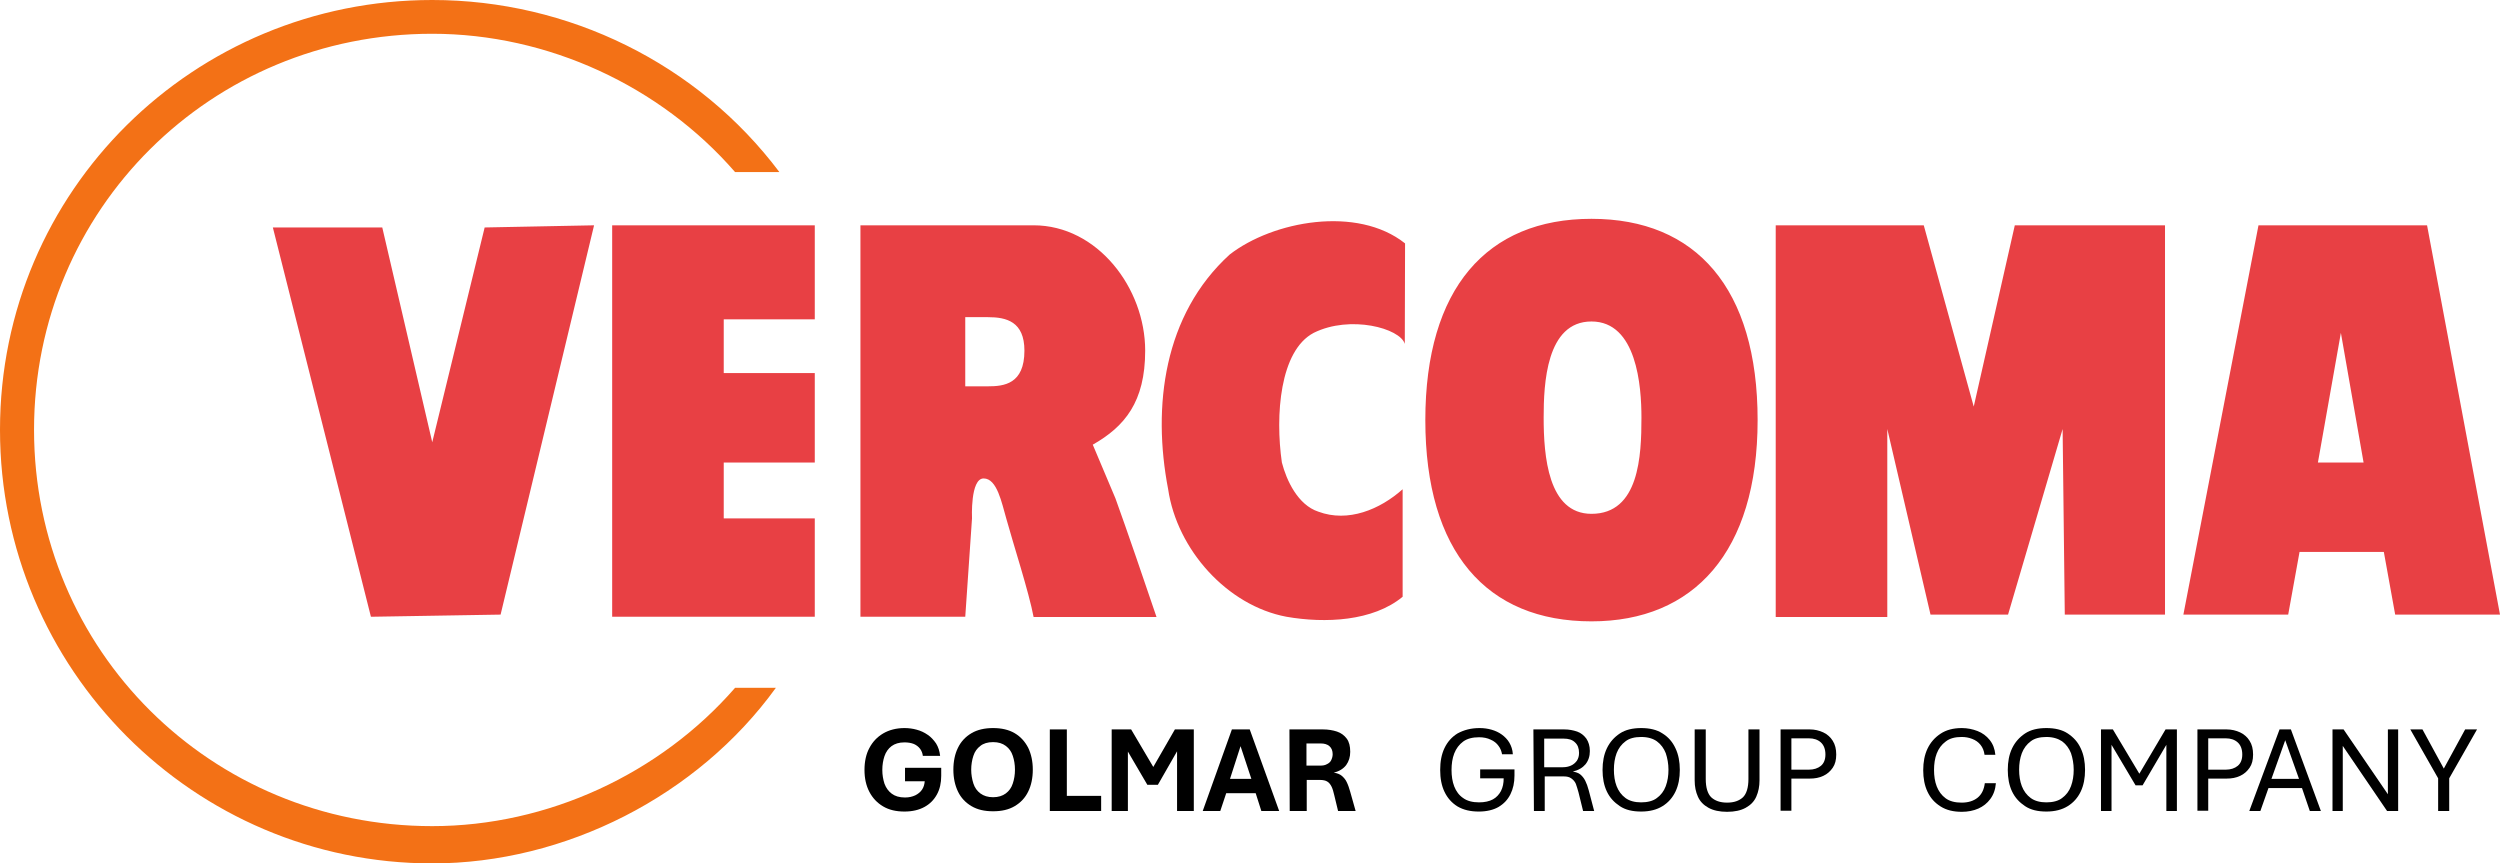 <svg version="1.1" id="Laag_1" xmlns="http://www.w3.org/2000/svg" xmlns:xlink="http://www.w3.org/1999/xlink" x="0px" y="0px"
	 viewBox="0 0 925.4 319.6" style="enable-background:new 0 0 925.4 319.6;" xml:space="preserve">
<style type="text/css">
	.st0{fill-rule:evenodd;clip-rule:evenodd;}
	.st1{fill-rule:evenodd;clip-rule:evenodd;fill:#E84044;}
	.st2{fill-rule:evenodd;clip-rule:evenodd;fill:#F37116;}
</style>
<path class="st0" d="M334.8,269.5c1.5,0,3.1,0.2,4.5,0.6c1.5,0.4,2.8,1,4.1,1.9c1.2,0.8,2.2,1.9,3.1,3.2c0.8,1.3,1.3,2.8,1.5,4.6
	h-6.4c-0.1-1-0.5-1.9-1-2.6c-0.6-0.8-1.4-1.4-2.3-1.8c-1-0.4-2.2-0.6-3.5-0.6c-2,0-3.6,0.5-4.8,1.4c-1.2,0.9-2.1,2.2-2.6,3.7
	c-0.5,1.5-0.8,3.2-0.8,5.1s0.3,3.5,0.8,5.1c0.6,1.6,1.5,2.8,2.7,3.7c1.2,0.9,2.8,1.4,4.9,1.4c1.5,0,2.7-0.3,3.8-0.8
	c1-0.5,1.9-1.2,2.5-2.1c0.6-0.9,0.9-1.9,1-3.1H335v-5h13.4v3c0,2.6-0.5,4.9-1.6,6.9s-2.6,3.5-4.6,4.6s-4.5,1.7-7.4,1.7
	c-3.1,0-5.7-0.6-7.9-1.9c-2.2-1.3-3.9-3.1-5.1-5.4c-1.2-2.3-1.8-5-1.8-8.1s0.6-5.9,1.8-8.1c1.2-2.3,2.9-4.1,5.1-5.4
	C329.1,270.2,331.8,269.5,334.8,269.5L334.8,269.5z"/>
<path class="st0" d="M367.6,274.7c-2,0-3.6,0.5-4.7,1.4c-1.2,0.9-2.1,2.1-2.6,3.7c-0.5,1.5-0.8,3.3-0.8,5.1s0.3,3.5,0.8,5.1
	c0.5,1.6,1.4,2.8,2.6,3.7c1.2,0.9,2.8,1.4,4.7,1.4s3.5-0.5,4.7-1.4c1.2-0.9,2.1-2.1,2.6-3.7c0.5-1.5,0.8-3.2,0.8-5.1
	s-0.3-3.6-0.8-5.1c-0.5-1.6-1.4-2.8-2.6-3.7C371.1,275.2,369.6,274.7,367.6,274.7z M367.6,269.5c3.1,0,5.8,0.6,8,1.9
	c2.2,1.3,3.8,3.1,5,5.4c1.1,2.3,1.7,5,1.7,8.1s-0.6,5.9-1.7,8.1c-1.1,2.3-2.8,4.1-5,5.4c-2.2,1.3-4.8,1.9-8,1.9s-5.8-0.6-8-1.9
	c-2.2-1.3-3.9-3.1-5-5.4c-1.1-2.3-1.7-5-1.7-8.1s0.6-5.9,1.7-8.1c1.1-2.3,2.8-4.1,5-5.4C361.8,270.1,364.5,269.5,367.6,269.5z"/>
<path class="st0" d="M547.7,269.5c1.5,0,3,0.2,4.4,0.6c1.4,0.4,2.7,1,3.8,1.8c1.1,0.8,2.1,1.8,2.8,3c0.7,1.2,1.2,2.6,1.3,4.3h-4
	c-0.2-1.1-0.6-2.2-1.3-3.1c-0.7-1-1.7-1.8-2.9-2.3c-1.2-0.6-2.7-0.9-4.3-0.9c-2.4,0-4.4,0.5-5.9,1.6c-1.5,1.1-2.6,2.6-3.3,4.4
	c-0.7,1.8-1,3.9-1,6.1s0.3,4.3,1,6.1c0.7,1.8,1.8,3.3,3.3,4.3c1.5,1.1,3.5,1.6,5.9,1.6c2.1,0,3.8-0.4,5.1-1.1c1.3-0.7,2.3-1.8,3-3.1
	c0.7-1.4,1-2.9,1-4.7h-8.7v-3.3h12.7v2.3c0,2.6-0.5,4.9-1.5,6.9c-1,2-2.4,3.5-4.4,4.7c-1.9,1.1-4.4,1.7-7.3,1.7
	c-3.1,0-5.7-0.6-7.9-1.9c-2.1-1.3-3.7-3.1-4.8-5.4c-1.1-2.3-1.6-5-1.6-8.1s0.5-5.8,1.6-8.1s2.7-4.1,4.8-5.4
	C541.9,270.2,544.5,269.5,547.7,269.5L547.7,269.5z"/>
<path class="st0" d="M607.5,272.8c-2.4,0-4.4,0.5-5.8,1.6c-1.5,1.1-2.6,2.6-3.3,4.4c-0.7,1.9-1,3.9-1,6.1s0.3,4.3,1,6.1
	c0.7,1.8,1.8,3.3,3.3,4.4c1.5,1.1,3.5,1.6,5.8,1.6s4.4-0.5,5.8-1.6c1.5-1.1,2.6-2.5,3.3-4.4c0.7-1.9,1-3.9,1-6.1s-0.4-4.3-1-6.1
	c-0.7-1.8-1.8-3.3-3.3-4.4C611.9,273.4,610,272.8,607.5,272.8z M607.5,269.5c3.1,0,5.8,0.6,7.9,2c2.1,1.3,3.7,3.1,4.8,5.5
	c1.1,2.3,1.6,5,1.6,8s-0.5,5.7-1.6,8c-1.1,2.3-2.7,4.1-4.8,5.4c-2.1,1.3-4.7,2-7.9,2s-5.8-0.6-7.9-2s-3.7-3.1-4.8-5.4
	c-1.1-2.3-1.6-5-1.6-8s0.5-5.7,1.6-8c1.1-2.3,2.7-4.1,4.8-5.5S604.4,269.5,607.5,269.5z"/>
<path class="st0" d="M726.2,269.5c2,0,4,0.4,5.8,1.1c1.8,0.7,3.3,1.8,4.5,3.3s1.9,3.3,2.1,5.5h-4c-0.2-1.5-0.7-2.7-1.5-3.7
	c-0.8-1-1.8-1.7-3.1-2.2s-2.5-0.7-3.9-0.7c-2.4,0-4.4,0.5-5.9,1.7c-1.5,1.1-2.6,2.6-3.3,4.4s-1,3.9-1,6.1s0.3,4.3,1,6.1
	c0.7,1.8,1.8,3.3,3.3,4.4c1.5,1.1,3.5,1.6,5.9,1.6s4.4-0.6,5.9-1.8c1.5-1.2,2.4-3,2.7-5.4h4.1c-0.2,2.4-0.9,4.3-2.1,5.9
	c-1.1,1.5-2.6,2.7-4.4,3.5c-1.8,0.8-3.9,1.2-6.1,1.2c-3.1,0-5.7-0.6-7.9-2s-3.7-3.1-4.8-5.4c-1.1-2.3-1.6-5-1.6-8s0.5-5.7,1.6-8
	c1.1-2.3,2.7-4.1,4.8-5.5S723,269.5,726.2,269.5L726.2,269.5z"/>
<path class="st0" d="M757.5,272.8c-2.4,0-4.4,0.5-5.8,1.6c-1.5,1.1-2.6,2.6-3.3,4.4c-0.7,1.9-1,3.9-1,6.1s0.3,4.3,1,6.1
	c0.7,1.8,1.8,3.3,3.3,4.4c1.5,1.1,3.5,1.6,5.8,1.6s4.4-0.5,5.8-1.6c1.5-1.1,2.6-2.5,3.3-4.4c0.7-1.9,1-3.9,1-6.1s-0.4-4.3-1-6.1
	c-0.7-1.8-1.8-3.3-3.3-4.4C761.8,273.4,759.9,272.8,757.5,272.8z M757.5,269.5c3.1,0,5.8,0.6,7.9,2s3.7,3.1,4.8,5.5
	c1.1,2.3,1.6,5,1.6,8s-0.5,5.7-1.6,8c-1.1,2.3-2.7,4.1-4.8,5.4s-4.7,2-7.9,2s-5.8-0.6-7.9-2s-3.7-3.1-4.8-5.4c-1.1-2.3-1.6-5-1.6-8
	s0.5-5.7,1.6-8c1.1-2.3,2.7-4.1,4.8-5.5S754.4,269.5,757.5,269.5z"/>
<polygon class="st0" points="388.6,270 394.9,270 394.9,294.6 407.6,294.6 407.6,300.2 388.6,300.2 "/>
<polygon class="st0" points="411.5,270 418.7,270 426.9,283.9 434.9,270 441.9,270 441.9,300.2 435.7,300.2 435.7,278.1
	428.6,290.5 424.7,290.5 417.5,278.2 417.5,300.2 411.5,300.2 "/>
<path class="st0" d="M459.2,276.2l-3.9,12.1h7.9L459.2,276.2L459.2,276.2z M456,270h6.6l10.9,30.2h-6.6l-2.1-6.6h-10.9l-2.2,6.6
	h-6.5L456,270L456,270z"/>
<path class="st0" d="M483.6,275.2v8.2h5c1,0,1.8-0.1,2.5-0.5c0.7-0.3,1.3-0.8,1.6-1.4s0.6-1.4,0.6-2.3c0-1.3-0.4-2.3-1.2-3
	s-1.9-1-3.2-1L483.6,275.2L483.6,275.2z M477.3,270h12.4c1.9,0,3.7,0.3,5.2,0.8c1.5,0.5,2.7,1.4,3.6,2.6s1.3,2.8,1.3,4.9
	c0,1.9-0.5,3.5-1.5,4.9c-1,1.3-2.5,2.3-4.6,2.8c1.3,0.2,2.3,0.6,3,1.2s1.4,1.4,1.8,2.3c0.5,1,0.9,2.2,1.3,3.6l2,7.1h-6.5l-1.4-5.8
	c-0.3-1.3-0.6-2.4-1-3.2c-0.4-0.8-0.9-1.5-1.6-1.9c-0.6-0.4-1.6-0.6-2.7-0.6h-4.9v11.5h-6.3L477.3,270L477.3,270z"/>
<path class="st0" d="M571.6,273.4V284h6.9c1.1,0,2.1-0.2,3-0.6c0.9-0.4,1.6-1,2.2-1.8c0.5-0.8,0.8-1.7,0.8-2.9c0-1.7-0.5-3-1.5-3.9
	c-1-1-2.4-1.4-4.3-1.4L571.6,273.4L571.6,273.4z M567.6,270H579c1.8,0,3.3,0.3,4.8,0.8c1.4,0.5,2.5,1.4,3.4,2.6
	c0.8,1.2,1.3,2.7,1.3,4.6s-0.5,3.5-1.6,4.9c-1.1,1.3-2.6,2.2-4.7,2.7c1.1,0.2,2.1,0.5,2.8,1.1c0.7,0.6,1.3,1.3,1.8,2.3
	c0.5,1,0.9,2.1,1.3,3.6l2,7.6h-4.1l-1.7-6.9c-0.3-1.2-0.7-2.3-1-3.2c-0.4-0.9-1-1.5-1.7-2s-1.6-0.7-2.7-0.7h-7.1v12.8h-4L567.6,270
	L567.6,270z"/>
<path class="st0" d="M627.3,270h4.1v18.4c0,3.1,0.7,5.4,2,6.7c1.4,1.3,3.3,2,5.9,2s4.5-0.7,5.9-2c1.3-1.3,2-3.6,2-6.7V270h4.1v18.9
	c0,2.2-0.4,4.2-1.2,6s-2.1,3.1-3.9,4.1c-1.8,1-4.1,1.5-6.9,1.5s-5.1-0.5-6.9-1.5s-3.1-2.3-3.9-4.1s-1.2-3.7-1.2-6L627.3,270
	L627.3,270z"/>
<path class="st0" d="M663.1,273.3v11.6h6.5c1.8,0,3.3-0.5,4.4-1.4s1.7-2.3,1.7-4.2c0-2-0.6-3.5-1.7-4.5c-1.1-1-2.6-1.5-4.4-1.5
	L663.1,273.3L663.1,273.3z M659.1,270h10.8c1.8,0,3.5,0.4,5,1.1c1.5,0.7,2.7,1.8,3.5,3.1c0.9,1.4,1.3,3.1,1.3,5.1s-0.4,3.6-1.3,4.9
	s-2,2.3-3.5,3c-1.5,0.7-3.1,1-5,1h-6.8v11.9h-4V270L659.1,270z"/>
<polygon class="st0" points="777.7,270 782.1,270 791.9,286.4 801.6,270 805.8,270 805.8,300.2 801.9,300.2 801.9,275.7
	793.1,290.7 790.5,290.7 781.6,275.7 781.6,300.2 777.7,300.2 "/>
<path class="st0" d="M817.4,273.3v11.6h6.5c1.8,0,3.3-0.5,4.4-1.4s1.7-2.3,1.7-4.2c0-2-0.6-3.5-1.7-4.5c-1.1-1-2.6-1.5-4.4-1.5
	L817.4,273.3L817.4,273.3z M813.4,270h10.8c1.8,0,3.5,0.4,5,1.1c1.5,0.7,2.7,1.8,3.5,3.1c0.9,1.4,1.3,3.1,1.3,5.1s-0.4,3.6-1.3,4.9
	s-2,2.3-3.5,3c-1.5,0.7-3.1,1-5,1h-6.8v11.9h-4V270L813.4,270z"/>
<path class="st0" d="M845.9,274l-5.1,14.3H851L845.9,274z M843.8,270h4.2l11.1,30.2H855l-2.9-8.5h-12.4l-3,8.5h-4.1L843.8,270
	L843.8,270z"/>
<polygon class="st0" points="863.4,270 867.5,270 883.9,294 883.9,270 887.7,270 887.7,300.2 883.6,300.2 867.2,276.1 867.2,300.2
	863.4,300.2 "/>
<polygon class="st0" points="892.2,270 896.7,270 904.6,284.5 912.5,270 916.9,270 906.6,288.1 906.6,300.2 902.5,300.2
	902.5,288.1 "/>
<path class="st1" d="M858,171.2h16.9l-8.4-48L858,171.2z M836,83.4h62.4l27,144.1h-38.8l-4.2-23.2h-31.2l-4.2,23.2h-38.8L836,83.4
	L836,83.4z M763.5,158.8l-20.2,68.7h-28.7l-16-68.7v69.6h-41.3V83.4h54.8l18.5,67.1l15.2-67.1h55.6v144.1h-37.1L763.5,158.8
	L763.5,158.8z M589.1,190.2c17.7,0,18.5-21.6,18.5-35.6c0-11.6-1.7-35.6-18.5-35.6s-17.7,23.2-17.7,35.6
	C571.4,168.7,573,190.2,589.1,190.2L589.1,190.2z M589.1,230c-38.8,0-61.5-25.7-61.5-74.5s22.8-74.5,61.5-74.5s61.5,25.7,61.5,74.5
	S627,230,589.1,230L589.1,230z M520,127.3c-1.7-5.8-20.2-10.8-33.7-4.1c-12.6,6.6-14.3,30.6-11.8,48c1.7,6.6,5.9,15.7,13.5,18.2
	c11,4.1,22.8-0.8,31.2-8.3v39.8c-11,9.1-28.7,9.9-43,7.4c-21.9-4.1-40.5-24.8-43.8-47.2c-5.9-30.6-1.7-64.6,22.8-86.9
	c16-12.4,47.2-18.2,64.9-4.1L520,127.3L520,127.3z M357.3,143h8.4c5.9,0,13.5-0.8,13.5-13.2c0-10.8-6.7-12.4-13.5-12.4h-8.4V143z
	 M359.8,191.9l-2.5,36.4h-38.8V83.4h64.1c23.6,0,41.3,23.2,41.3,46.4c0,19-7.6,28.1-19.4,34.8l8.4,19.9c4.2,11.6,11,31.5,15.2,43.9
	h-45.5c-1.7-9.1-7.6-27.3-10.1-36.4c-1.7-5.8-3.4-14.9-8.4-14.9S359.8,191.9,359.8,191.9L359.8,191.9z M226.6,83.4h75v34.8h-33.7
	v19.9h33.7v33.1h-33.7v20.7h33.7v36.4h-75L226.6,83.4L226.6,83.4z M219.9,83.4l-34.6,144.1l-48,0.8L101,84.2h40.5l18.5,79.5
	l19.4-79.5C179.4,84.2,219.9,83.4,219.9,83.4z"/>
<path class="st2" d="M160,12.5L160,12.5c-81.9,0-147.4,65-147.4,146.6S78.1,305.8,160,305.8c42.8,0,84.4-19.4,112.1-51.2h15.1
	c-29,40.1-78.1,65-127.2,65c-88.2,0-160-71.9-160-160.5S71.8,0,160,0c50.4,0,98.3,23.5,128.5,63.7h-16.4
	C244.4,31.8,202.8,12.5,160,12.5L160,12.5z"/>
</svg>
